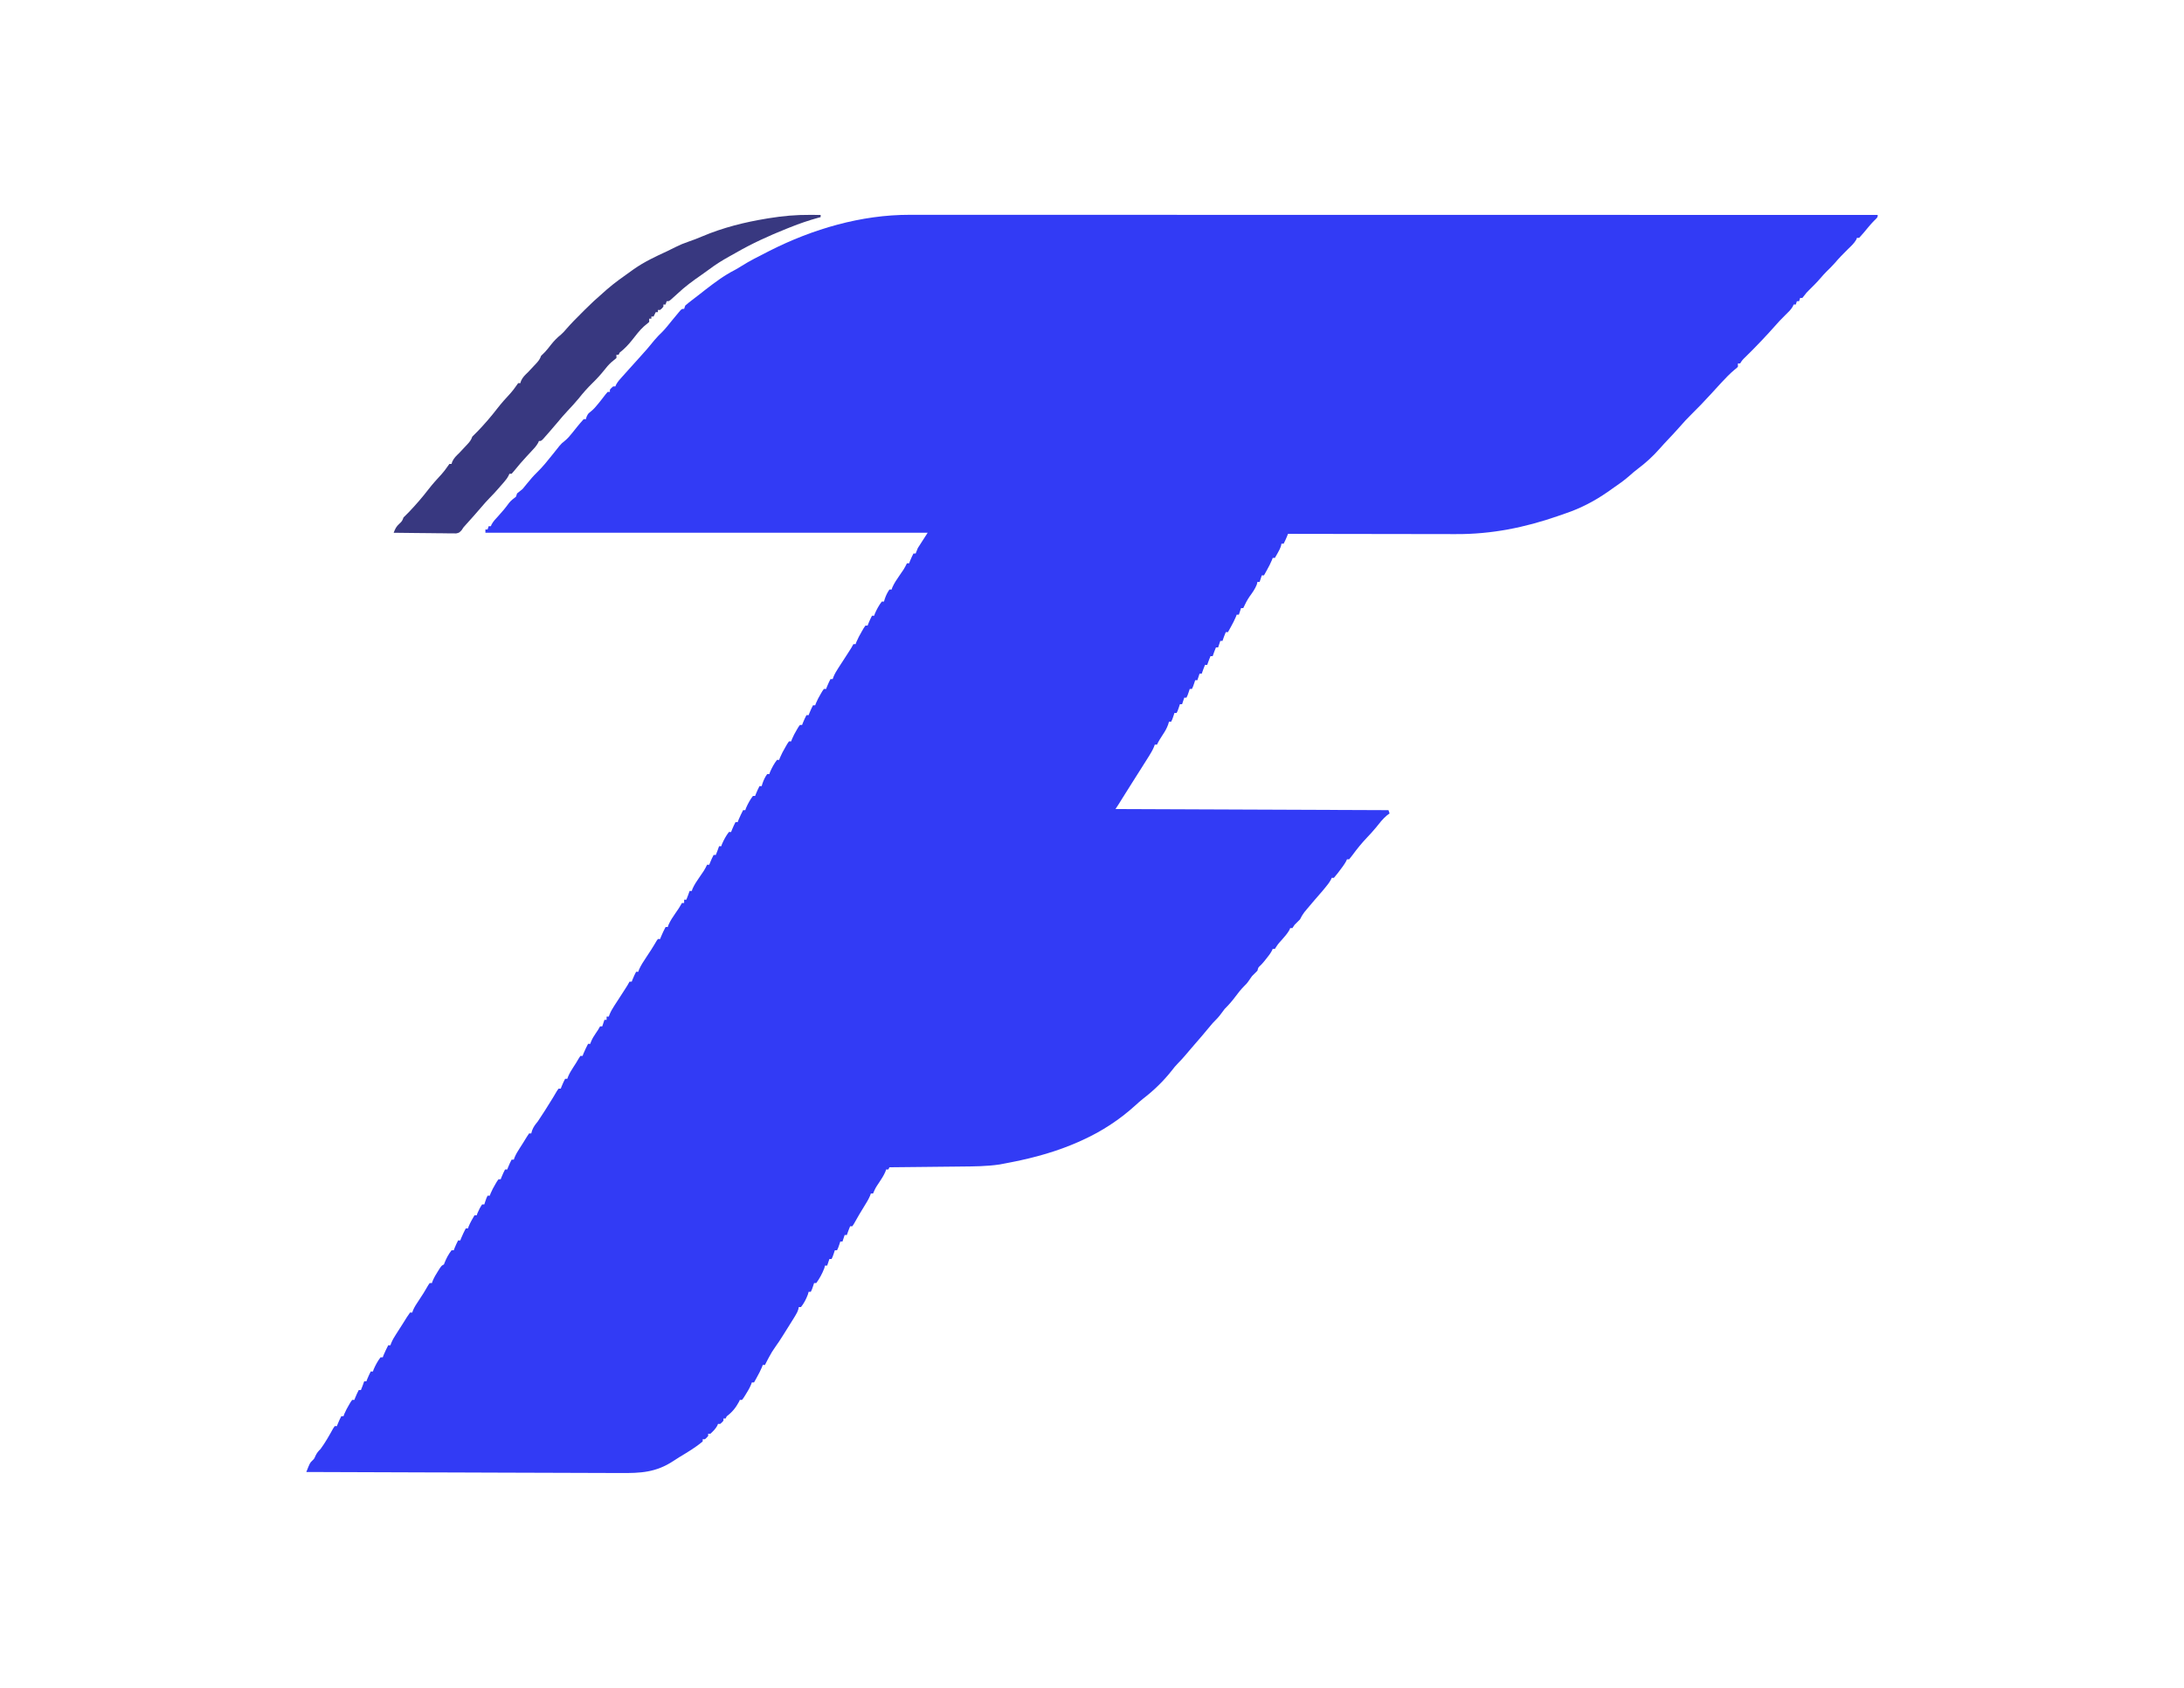 <?xml version="1.0" encoding="UTF-8" standalone="no"?>
<!DOCTYPE svg PUBLIC "-//W3C//DTD SVG 1.1//EN" "http://www.w3.org/Graphics/SVG/1.1/DTD/svg11.dtd">
<!-- Created with Vectornator (http://vectornator.io/) -->
<svg height="100%" stroke-miterlimit="10" style="fill-rule:nonzero;clip-rule:evenodd;stroke-linecap:round;stroke-linejoin:round;" version="1.1" viewBox="0 0 792 612" width="100%" xml:space="preserve" xmlns="http://www.w3.org/2000/svg" xmlns:xlink="http://www.w3.org/1999/xlink">
<defs/>
<g id="Layer-1" visibility="hidden"/>
<g id="Layer-2">
<g opacity="1">
<path d="M329.893 77.889C330.508 77.889 331.123 77.888 331.737 77.888C333.422 77.886 335.106 77.888 336.791 77.889C338.625 77.891 340.46 77.89 342.294 77.889C345.508 77.888 348.721 77.889 351.934 77.891C356.713 77.893 361.491 77.893 366.269 77.893C374.307 77.892 382.345 77.893 390.383 77.896C398.341 77.898 406.3 77.9 414.258 77.9C414.753 77.9 415.248 77.9 415.758 77.9C418.271 77.9 420.784 77.9 423.297 77.901C441.097 77.901 458.897 77.904 476.697 77.908C493.99 77.911 511.282 77.914 528.574 77.916C529.107 77.916 529.64 77.916 530.189 77.916C535.542 77.917 540.895 77.917 546.248 77.918C557.153 77.919 568.058 77.92 578.962 77.921C579.715 77.921 579.715 77.921 580.482 77.921C613.962 77.925 647.442 77.931 680.922 77.938C680.922 78.73 680.922 78.73 680.085 79.588C679.904 79.762 679.723 79.936 679.537 80.115C678.898 80.754 678.318 81.423 677.737 82.116C677.533 82.359 677.328 82.603 677.117 82.854C676.695 83.362 676.273 83.87 675.852 84.38C675.315 85.019 674.754 85.638 674.19 86.254C673.929 86.254 673.667 86.254 673.398 86.254C673.318 86.464 673.238 86.674 673.155 86.891C672.367 88.25 671.282 89.227 670.156 90.313C668.47 91.965 666.85 93.631 665.322 95.431C664.366 96.518 663.327 97.516 662.296 98.531C661.549 99.29 660.85 100.072 660.157 100.881C658.84 102.415 657.421 103.824 655.98 105.24C655.119 106.089 655.119 106.089 654.217 107.266C654.013 107.52 653.808 107.773 653.598 108.034C653.337 108.034 653.075 108.034 652.806 108.034C652.675 108.426 652.545 108.818 652.41 109.222C652.149 109.222 651.887 109.222 651.618 109.222C651.487 109.614 651.357 110.006 651.222 110.41C650.961 110.41 650.699 110.41 650.43 110.41C650.342 110.628 650.253 110.847 650.162 111.072C649.473 112.283 648.586 113.105 647.584 114.073C646.048 115.559 644.619 117.087 643.221 118.703C642.074 120.017 640.883 121.29 639.688 122.562C639.435 122.833 639.181 123.103 638.92 123.382C636.984 125.439 635.005 127.448 632.986 129.423C631.864 130.5 631.864 130.5 631.026 131.794C630.765 131.794 630.503 131.794 630.234 131.794C630.234 132.186 630.234 132.578 630.234 132.982C629.736 133.495 629.736 133.495 628.996 134.071C627.324 135.471 625.848 137.002 624.368 138.6C624.007 138.99 624.007 138.99 623.639 139.388C622.555 140.562 621.477 141.741 620.405 142.927C618.11 145.459 615.739 147.887 613.312 150.293C611.886 151.712 610.512 153.146 609.212 154.683C607.875 156.219 606.47 157.694 605.074 159.178C603.93 160.395 602.794 161.616 601.69 162.869C599.285 165.581 596.764 167.858 593.87 170.04C592.877 170.797 591.949 171.566 591.03 172.408C589.006 174.22 586.76 175.742 584.533 177.291C584.02 177.647 583.511 178.009 583.003 178.372C578.283 181.658 573.182 184.32 567.735 186.151C566.804 186.465 565.877 186.791 564.95 187.118C552.926 191.295 540.828 193.721 528.087 193.66C527.415 193.659 526.743 193.66 526.071 193.66C524.273 193.66 522.475 193.656 520.677 193.65C518.788 193.645 516.9 193.645 515.011 193.644C511.446 193.641 507.881 193.635 504.316 193.627C500.253 193.618 496.189 193.614 492.126 193.61C483.778 193.601 475.43 193.587 467.082 193.57C466.961 193.877 466.839 194.185 466.714 194.502C466.348 195.407 465.947 196.268 465.498 197.134C465.237 197.134 464.975 197.134 464.706 197.134C464.662 197.356 464.617 197.579 464.571 197.808C464.274 198.842 463.83 199.666 463.295 200.599C463.115 200.915 462.935 201.232 462.749 201.558C462.611 201.797 462.473 202.036 462.33 202.282C462.069 202.282 461.807 202.282 461.538 202.282C461.433 202.561 461.328 202.84 461.219 203.128C460.72 204.323 460.136 205.431 459.509 206.563C459.188 207.143 459.188 207.143 458.862 207.734C458.7 208.026 458.537 208.317 458.37 208.618C458.109 208.618 457.847 208.618 457.578 208.618C457.317 209.402 457.055 210.186 456.786 210.994C456.525 210.994 456.263 210.994 455.994 210.994C455.92 211.304 455.847 211.614 455.771 211.934C455.108 213.608 454.177 214.871 453.125 216.321C452.205 217.657 451.527 219.028 450.846 220.498C450.585 220.498 450.323 220.498 450.054 220.498C449.793 221.282 449.531 222.066 449.262 222.874C449.001 222.874 448.739 222.874 448.47 222.874C448.365 223.153 448.26 223.432 448.151 223.72C447.652 224.915 447.068 226.023 446.44 227.155C446.12 227.735 446.12 227.735 445.794 228.326C445.632 228.618 445.469 228.909 445.302 229.21C445.041 229.21 444.779 229.21 444.51 229.21C444.084 230.26 443.681 231.302 443.322 232.378C443.061 232.378 442.799 232.378 442.53 232.378C442.269 233.162 442.007 233.946 441.738 234.754C441.477 234.754 441.215 234.754 440.946 234.754C440.52 235.804 440.117 236.846 439.758 237.922C439.497 237.922 439.235 237.922 438.966 237.922C438.54 238.972 438.137 240.014 437.778 241.09C437.517 241.09 437.255 241.09 436.986 241.09C436.56 242.14 436.157 243.182 435.798 244.258C435.537 244.258 435.275 244.258 435.006 244.258C434.745 245.042 434.483 245.826 434.214 246.634C433.953 246.634 433.691 246.634 433.422 246.634C433.299 247.009 433.177 247.385 433.051 247.772C432.63 249.01 432.63 249.01 432.234 249.802C431.973 249.802 431.711 249.802 431.442 249.802C431.319 250.177 431.197 250.553 431.071 250.94C430.65 252.178 430.65 252.178 430.254 252.97C429.993 252.97 429.731 252.97 429.462 252.97C429.201 253.754 428.939 254.538 428.67 255.346C428.409 255.346 428.147 255.346 427.878 255.346C427.755 255.721 427.633 256.097 427.507 256.484C427.086 257.722 427.086 257.722 426.69 258.514C426.429 258.514 426.167 258.514 425.898 258.514C425.775 258.889 425.653 259.265 425.527 259.652C425.106 260.89 425.106 260.89 424.71 261.682C424.449 261.682 424.187 261.682 423.918 261.682C423.816 262.028 423.714 262.374 423.609 262.73C423.122 264.07 422.527 265.102 421.74 266.285C420.938 267.499 420.181 268.68 419.562 269.998C419.301 269.998 419.039 269.998 418.77 269.998C418.666 270.281 418.561 270.564 418.454 270.855C417.96 272.02 417.373 273.027 416.699 274.097C416.446 274.5 416.193 274.902 415.932 275.317C415.668 275.734 415.404 276.151 415.132 276.581C414.875 276.989 414.619 277.397 414.354 277.817C413.106 279.801 411.849 281.779 410.59 283.756C409.437 285.565 408.296 287.382 407.162 289.204C406.826 289.744 406.489 290.285 406.152 290.825C406.008 291.056 405.864 291.288 405.715 291.526C405.325 292.144 404.92 292.753 404.514 293.362C453.519 293.558 453.519 293.558 503.514 293.758C503.645 294.15 503.775 294.542 503.91 294.946C503.591 295.183 503.273 295.419 502.945 295.663C501.4 296.949 500.228 298.495 498.98 300.06C497.92 301.367 496.774 302.584 495.619 303.806C493.763 305.772 492.083 307.821 490.494 310.009C490.099 310.545 489.681 311.063 489.258 311.578C488.997 311.578 488.735 311.578 488.466 311.578C488.376 311.784 488.286 311.99 488.194 312.203C487.486 313.509 486.597 314.66 485.694 315.835C485.515 316.073 485.337 316.311 485.153 316.557C484.693 317.157 484.205 317.735 483.714 318.31C483.453 318.31 483.191 318.31 482.922 318.31C482.777 318.637 482.777 318.637 482.63 318.972C482.024 320.09 481.284 320.994 480.472 321.973C480.152 322.359 479.832 322.745 479.502 323.142C478.522 324.302 477.524 325.444 476.519 326.582C475.628 327.608 474.756 328.649 473.888 329.695C473.592 330.052 473.295 330.409 472.99 330.777C472.341 331.629 471.903 332.404 471.438 333.358C470.786 334.026 470.126 334.686 469.458 335.338C469.197 335.73 468.935 336.122 468.666 336.526C468.405 336.526 468.143 336.526 467.874 336.526C467.789 336.733 467.704 336.94 467.616 337.154C466.868 338.493 465.884 339.58 464.879 340.733C463.46 342.291 463.46 342.291 462.33 344.05C462.069 344.05 461.807 344.05 461.538 344.05C461.439 344.27 461.341 344.49 461.239 344.716C460.658 345.796 459.958 346.686 459.187 347.638C458.914 347.978 458.641 348.317 458.359 348.667C457.578 349.594 457.578 349.594 456.908 350.236C456.286 350.814 456.286 350.814 455.994 351.97C455.334 352.63 454.674 353.29 454.014 353.95C453.518 354.618 453.049 355.297 452.591 355.992C452.034 356.722 452.034 356.722 451.106 357.637C449.974 358.782 449.031 359.986 448.074 361.276C446.85 362.925 445.581 364.382 444.114 365.83C443.706 366.348 443.308 366.875 442.926 367.414C441.985 368.74 440.908 369.829 439.758 370.978C439.106 371.738 438.463 372.505 437.827 373.279C436.512 374.874 435.181 376.45 433.812 377.999C433.158 378.746 432.512 379.498 431.869 380.254C431.556 380.622 431.556 380.622 431.237 380.996C430.823 381.483 430.409 381.97 429.997 382.458C429.101 383.509 428.202 384.514 427.224 385.49C426.368 386.347 425.658 387.212 424.933 388.179C421.926 391.981 418.404 395.412 414.558 398.357C413.534 399.163 412.578 400.021 411.617 400.9C405.965 406.021 399.572 410.195 392.634 413.35C392.175 413.56 391.716 413.77 391.243 413.987C383.407 417.454 375.334 419.723 366.943 421.369C366.682 421.421 366.421 421.472 366.152 421.526C365.386 421.677 364.619 421.823 363.853 421.969C363.409 422.054 362.965 422.139 362.507 422.226C357.813 422.926 353.11 422.935 348.375 422.979C347.627 422.987 346.879 422.995 346.131 423.004C344.178 423.026 342.225 423.045 340.272 423.064C338.273 423.084 336.274 423.106 334.275 423.128C330.364 423.171 326.453 423.211 322.542 423.25C322.411 423.511 322.281 423.772 322.146 424.042C321.885 424.042 321.623 424.042 321.354 424.042C321.261 424.31 321.167 424.579 321.071 424.855C320.443 426.296 319.624 427.539 318.755 428.843C317.499 430.704 317.499 430.704 316.602 432.754C316.341 432.754 316.079 432.754 315.81 432.754C315.709 433.031 315.609 433.308 315.505 433.594C314.963 434.863 314.294 435.966 313.558 437.134C312.188 439.314 310.902 441.525 309.65 443.775C309.461 444.058 309.273 444.342 309.078 444.634C308.817 444.634 308.555 444.634 308.286 444.634C307.86 445.684 307.457 446.726 307.098 447.802C306.837 447.802 306.575 447.802 306.306 447.802C306.045 448.586 305.783 449.37 305.514 450.178C305.253 450.178 304.991 450.178 304.722 450.178C304.599 450.553 304.477 450.929 304.351 451.316C303.93 452.554 303.93 452.554 303.534 453.346C303.273 453.346 303.011 453.346 302.742 453.346C302.619 453.721 302.497 454.097 302.371 454.484C301.95 455.722 301.95 455.722 301.554 456.514C301.293 456.514 301.031 456.514 300.762 456.514C300.501 457.298 300.239 458.082 299.97 458.89C299.709 458.89 299.447 458.89 299.178 458.89C299.096 459.2 299.015 459.51 298.93 459.83C298.199 461.76 297.226 463.554 296.01 465.226C295.749 465.226 295.487 465.226 295.218 465.226C295.095 465.601 294.973 465.977 294.847 466.364C294.426 467.602 294.426 467.602 294.03 468.394C293.769 468.394 293.507 468.394 293.238 468.394C293.148 468.72 293.058 469.047 292.966 469.384C292.347 471.033 291.564 472.552 290.466 473.938C290.205 473.938 289.943 473.938 289.674 473.938C289.628 474.166 289.581 474.394 289.533 474.629C289.258 475.591 288.886 476.279 288.362 477.13C288.152 477.472 287.942 477.814 287.725 478.167C287.453 478.601 287.182 479.035 286.902 479.482C286.722 479.77 286.542 480.059 286.357 480.356C285.74 481.344 285.121 482.331 284.501 483.318C284.2 483.798 284.2 483.798 283.894 484.287C282.994 485.712 282.085 487.116 281.093 488.478C280.256 489.632 279.553 490.819 278.883 492.079C278.685 492.45 278.487 492.82 278.283 493.201C277.983 493.773 277.687 494.348 277.398 494.926C277.137 494.926 276.875 494.926 276.606 494.926C276.501 495.205 276.396 495.484 276.287 495.772C275.788 496.967 275.204 498.075 274.577 499.207C274.256 499.787 274.256 499.787 273.93 500.378C273.686 500.816 273.686 500.816 273.438 501.262C273.177 501.262 272.915 501.262 272.646 501.262C272.544 501.541 272.442 501.82 272.337 502.108C271.813 503.338 271.182 504.414 270.468 505.543C270.227 505.93 269.986 506.316 269.738 506.714C269.413 507.152 269.413 507.152 269.082 507.598C268.821 507.598 268.559 507.598 268.29 507.598C268.155 507.904 268.155 507.904 268.018 508.216C266.84 510.403 265.536 512.039 263.538 513.538C263.407 513.799 263.277 514.06 263.142 514.33C262.881 514.33 262.619 514.33 262.35 514.33C262.35 514.591 262.35 514.852 262.35 515.122C261.805 515.765 261.805 515.765 261.162 516.31C260.901 516.31 260.639 516.31 260.37 516.31C260.235 516.64 260.235 516.64 260.098 516.978C259.429 518.156 258.601 518.971 257.598 519.874C257.337 519.874 257.075 519.874 256.806 519.874C256.806 520.135 256.806 520.396 256.806 520.666C256.262 521.309 256.262 521.309 255.618 521.854C255.357 521.854 255.095 521.854 254.826 521.854C254.826 522.115 254.826 522.376 254.826 522.646C252.291 524.81 249.377 526.532 246.527 528.245C245.751 528.719 244.985 529.209 244.23 529.716C237.898 533.905 232.317 534.186 224.853 534.101C223.323 534.088 221.792 534.092 220.261 534.095C217.616 534.096 214.972 534.087 212.328 534.069C208.504 534.043 204.681 534.035 200.857 534.031C194.652 534.024 188.447 534.003 182.242 533.973C176.219 533.944 170.196 533.921 164.172 533.908C163.8 533.907 163.428 533.906 163.045 533.905C161.178 533.901 159.312 533.897 157.445 533.893C141.989 533.86 126.534 533.805 111.078 533.734C112.393 530.427 112.393 530.427 113.231 529.625C113.937 528.955 113.937 528.955 114.444 527.794C114.989 526.703 115.388 526.246 116.226 525.418C117.952 523.081 119.368 520.553 120.774 518.016C120.972 517.714 121.17 517.413 121.374 517.102C121.635 517.102 121.897 517.102 122.166 517.102C122.28 516.808 122.395 516.514 122.512 516.211C122.888 515.293 123.294 514.417 123.75 513.538C124.011 513.538 124.273 513.538 124.542 513.538C124.648 513.254 124.754 512.971 124.864 512.679C125.341 511.541 125.893 510.515 126.522 509.454C126.828 508.929 126.828 508.929 127.141 508.394C127.423 508 127.423 508 127.71 507.598C127.971 507.598 128.233 507.598 128.502 507.598C128.616 507.304 128.731 507.01 128.848 506.707C129.224 505.789 129.63 504.913 130.086 504.034C130.347 504.034 130.609 504.034 130.878 504.034C131.304 502.983 131.707 501.941 132.066 500.866C132.327 500.866 132.589 500.866 132.858 500.866C132.972 500.572 133.087 500.278 133.204 499.975C133.58 499.057 133.986 498.181 134.442 497.302C134.703 497.302 134.965 497.302 135.234 497.302C135.324 497.04 135.414 496.779 135.506 496.51C136.18 494.971 136.975 493.486 138.006 492.154C138.267 492.154 138.529 492.154 138.798 492.154C138.904 491.876 139.01 491.598 139.12 491.312C139.617 490.108 140.185 488.957 140.778 487.798C141.039 487.798 141.301 487.798 141.57 487.798C141.729 487.368 141.729 487.368 141.89 486.93C142.363 485.815 142.914 484.876 143.575 483.862C144.42 482.563 145.261 481.262 146.081 479.946C146.24 479.692 146.399 479.438 146.563 479.177C146.878 478.675 147.191 478.172 147.502 477.668C147.879 477.071 148.286 476.492 148.698 475.918C148.959 475.918 149.221 475.918 149.49 475.918C149.59 475.637 149.69 475.357 149.793 475.068C150.331 473.824 150.998 472.802 151.767 471.685C153.046 469.808 154.226 467.904 155.34 465.925C155.501 465.694 155.661 465.463 155.826 465.226C156.087 465.226 156.349 465.226 156.618 465.226C156.771 464.806 156.771 464.806 156.927 464.378C157.449 463.154 158.081 462.09 158.796 460.969C159.157 460.396 159.157 460.396 159.526 459.812C160.182 458.89 160.182 458.89 160.974 458.494C161.08 458.224 161.186 457.955 161.296 457.677C161.921 456.13 162.722 454.668 163.746 453.346C164.007 453.346 164.269 453.346 164.538 453.346C164.652 453.052 164.767 452.758 164.884 452.455C165.26 451.537 165.666 450.661 166.122 449.782C166.383 449.782 166.645 449.782 166.914 449.782C167.02 449.504 167.126 449.226 167.236 448.94C167.733 447.736 168.301 446.585 168.894 445.426C169.155 445.426 169.417 445.426 169.686 445.426C169.784 445.156 169.882 444.887 169.983 444.609C170.574 443.22 171.297 441.974 172.062 440.674C172.323 440.674 172.585 440.674 172.854 440.674C172.96 440.388 173.066 440.102 173.176 439.807C173.646 438.695 174.151 437.71 174.834 436.714C175.095 436.714 175.357 436.714 175.626 436.714C175.749 436.338 175.871 435.962 175.997 435.575C176.418 434.338 176.418 434.338 176.814 433.546C177.075 433.546 177.337 433.546 177.606 433.546C177.765 433.121 177.765 433.121 177.928 432.687C178.405 431.549 178.957 430.523 179.586 429.462C179.79 429.112 179.994 428.763 180.205 428.402C180.393 428.139 180.58 427.877 180.774 427.606C181.035 427.606 181.297 427.606 181.566 427.606C181.68 427.312 181.795 427.018 181.912 426.715C182.288 425.797 182.694 424.921 183.15 424.042C183.411 424.042 183.673 424.042 183.942 424.042C184.056 423.748 184.171 423.454 184.288 423.151C184.664 422.233 185.07 421.357 185.526 420.478C185.787 420.478 186.049 420.478 186.318 420.478C186.422 420.194 186.525 419.911 186.632 419.619C187.13 418.45 187.727 417.458 188.422 416.394C189.304 415.037 190.165 413.675 190.996 412.285C191.282 411.853 191.567 411.42 191.862 410.974C192.123 410.974 192.385 410.974 192.654 410.974C192.752 410.622 192.85 410.271 192.951 409.909C193.477 408.516 194.099 407.773 195.03 406.618C195.746 405.577 196.427 404.514 197.109 403.45C197.299 403.156 197.489 402.862 197.684 402.559C198.59 401.15 199.483 399.736 200.347 398.3C200.491 398.061 200.635 397.822 200.783 397.575C201.171 396.928 201.554 396.278 201.937 395.627C202.14 395.334 202.344 395.04 202.554 394.738C202.815 394.738 203.077 394.738 203.346 394.738C203.46 394.444 203.575 394.15 203.692 393.847C204.068 392.929 204.474 392.053 204.93 391.174C205.191 391.174 205.453 391.174 205.722 391.174C205.876 390.751 205.876 390.751 206.033 390.32C206.544 389.123 207.164 388.105 207.875 387.016C208.585 385.925 209.281 384.846 209.919 383.712C210.102 383.43 210.285 383.148 210.474 382.858C210.735 382.858 210.997 382.858 211.266 382.858C211.372 382.58 211.478 382.302 211.588 382.016C212.085 380.812 212.653 379.661 213.246 378.502C213.507 378.502 213.769 378.502 214.038 378.502C214.144 378.213 214.249 377.925 214.358 377.628C214.825 376.533 215.368 375.642 216.043 374.665C216.882 373.451 216.882 373.451 217.602 372.166C217.863 372.166 218.125 372.166 218.394 372.166C218.655 371.382 218.917 370.598 219.186 369.79C219.447 369.79 219.709 369.79 219.978 369.79C219.978 369.398 219.978 369.006 219.978 368.602C220.239 368.602 220.501 368.602 220.77 368.602C220.876 368.315 220.981 368.029 221.09 367.734C221.563 366.619 222.114 365.68 222.775 364.666C223.017 364.292 223.26 363.917 223.51 363.531C223.782 363.113 224.054 362.696 224.334 362.266C224.818 361.517 225.3 360.769 225.783 360.02C226.1 359.527 226.418 359.034 226.736 358.542C227.563 357.264 227.563 357.264 228.294 355.93C228.555 355.93 228.817 355.93 229.086 355.93C229.2 355.636 229.315 355.342 229.432 355.039C229.808 354.121 230.214 353.245 230.67 352.366C230.931 352.366 231.193 352.366 231.462 352.366C231.549 352.107 231.637 351.848 231.727 351.581C232.438 349.969 233.387 348.56 234.358 347.094C234.736 346.518 235.114 345.942 235.492 345.366C235.677 345.085 235.863 344.804 236.054 344.514C236.786 343.38 237.476 342.222 238.159 341.058C238.372 340.775 238.372 340.775 238.59 340.486C238.851 340.486 239.113 340.486 239.382 340.486C239.488 340.208 239.594 339.93 239.704 339.644C240.201 338.44 240.769 337.289 241.362 336.13C241.623 336.13 241.885 336.13 242.154 336.13C242.243 335.866 242.333 335.602 242.425 335.33C243.102 333.797 244.005 332.484 244.951 331.105C246.21 329.312 246.21 329.312 247.302 327.418C247.563 327.418 247.825 327.418 248.094 327.418C248.094 327.026 248.094 326.634 248.094 326.23C248.355 326.23 248.617 326.23 248.886 326.23C249.312 325.179 249.715 324.137 250.074 323.062C250.335 323.062 250.597 323.062 250.866 323.062C250.956 322.797 251.046 322.532 251.138 322.259C251.808 320.743 252.701 319.449 253.638 318.087C253.994 317.567 254.348 317.047 254.702 316.526C254.859 316.298 255.016 316.07 255.177 315.835C255.645 315.099 256.032 314.344 256.41 313.558C256.671 313.558 256.933 313.558 257.202 313.558C257.316 313.264 257.431 312.97 257.548 312.667C257.924 311.749 258.33 310.873 258.786 309.994C259.047 309.994 259.309 309.994 259.578 309.994C260.004 308.943 260.407 307.901 260.766 306.826C261.027 306.826 261.289 306.826 261.558 306.826C261.648 306.564 261.738 306.303 261.83 306.034C262.504 304.495 263.299 303.01 264.33 301.678C264.591 301.678 264.853 301.678 265.122 301.678C265.236 301.384 265.351 301.09 265.469 300.787C265.844 299.869 266.25 298.993 266.706 298.114C266.967 298.114 267.229 298.114 267.498 298.114C267.604 297.836 267.71 297.558 267.82 297.272C268.317 296.068 268.885 294.917 269.478 293.758C269.739 293.758 270.001 293.758 270.27 293.758C270.36 293.496 270.45 293.235 270.542 292.966C271.216 291.427 272.011 289.942 273.042 288.61C273.303 288.61 273.565 288.61 273.834 288.61C273.948 288.316 274.063 288.022 274.18 287.719C274.556 286.801 274.962 285.925 275.418 285.046C275.679 285.046 275.941 285.046 276.21 285.046C276.316 284.694 276.422 284.343 276.532 283.981C276.972 282.752 277.438 281.754 278.19 280.69C278.451 280.69 278.713 280.69 278.982 280.69C279.072 280.428 279.162 280.167 279.254 279.898C279.928 278.359 280.723 276.874 281.754 275.542C282.015 275.542 282.277 275.542 282.546 275.542C282.648 275.267 282.75 274.991 282.855 274.708C283.393 273.431 284.032 272.262 284.724 271.062C284.965 270.639 285.206 270.216 285.454 269.78C285.671 269.46 285.887 269.139 286.11 268.81C286.371 268.81 286.633 268.81 286.902 268.81C287.008 268.526 287.114 268.243 287.224 267.951C287.701 266.813 288.253 265.787 288.882 264.726C289.086 264.376 289.29 264.027 289.501 263.666C289.783 263.272 289.783 263.272 290.07 262.87C290.331 262.87 290.593 262.87 290.862 262.87C290.976 262.576 291.091 262.282 291.208 261.979C291.584 261.061 291.99 260.185 292.446 259.306C292.707 259.306 292.969 259.306 293.238 259.306C293.352 259.012 293.467 258.718 293.584 258.415C293.96 257.497 294.366 256.621 294.822 255.742C295.083 255.742 295.345 255.742 295.614 255.742C295.72 255.458 295.826 255.175 295.936 254.883C296.413 253.745 296.965 252.719 297.594 251.658C297.798 251.308 298.002 250.959 298.213 250.598C298.495 250.204 298.495 250.204 298.782 249.802C299.043 249.802 299.305 249.802 299.574 249.802C299.688 249.508 299.803 249.214 299.921 248.911C300.296 247.993 300.702 247.117 301.158 246.238C301.419 246.238 301.681 246.238 301.95 246.238C302.056 245.951 302.161 245.665 302.27 245.37C302.743 244.255 303.294 243.316 303.955 242.302C304.197 241.928 304.44 241.553 304.69 241.167C304.962 240.749 305.234 240.332 305.514 239.902C305.998 239.153 306.48 238.405 306.963 237.656C307.28 237.163 307.598 236.67 307.916 236.178C308.743 234.9 308.743 234.9 309.474 233.566C309.735 233.566 309.997 233.566 310.266 233.566C310.368 233.291 310.47 233.015 310.575 232.732C311.113 231.455 311.752 230.286 312.444 229.086C312.685 228.663 312.926 228.24 313.174 227.804C313.391 227.484 313.607 227.163 313.83 226.834C314.091 226.834 314.353 226.834 314.622 226.834C314.736 226.54 314.851 226.246 314.968 225.943C315.344 225.025 315.75 224.149 316.206 223.27C316.467 223.27 316.729 223.27 316.998 223.27C317.088 223.008 317.178 222.747 317.27 222.478C317.944 220.939 318.739 219.454 319.77 218.122C320.031 218.122 320.293 218.122 320.562 218.122C320.668 217.77 320.774 217.419 320.884 217.057C321.324 215.828 321.79 214.83 322.542 213.766C322.803 213.766 323.065 213.766 323.334 213.766C323.424 213.501 323.514 213.236 323.606 212.963C324.276 211.447 325.169 210.153 326.106 208.791C326.462 208.271 326.816 207.751 327.17 207.23C327.327 207.002 327.484 206.774 327.645 206.539C328.113 205.803 328.5 205.048 328.878 204.262C329.139 204.262 329.401 204.262 329.67 204.262C329.784 203.968 329.899 203.674 330.017 203.371C330.392 202.453 330.798 201.577 331.254 200.698C331.515 200.698 331.777 200.698 332.046 200.698C332.307 200.044 332.569 199.391 332.838 198.718C334.602 195.973 334.602 195.973 336.402 193.174C283.477 193.174 230.551 193.174 176.022 193.174C176.022 192.782 176.022 192.39 176.022 191.986C176.283 191.986 176.545 191.986 176.814 191.986C176.945 191.594 177.075 191.202 177.21 190.798C177.471 190.798 177.733 190.798 178.002 190.798C178.094 190.579 178.186 190.361 178.28 190.136C178.932 188.966 179.757 188.108 180.675 187.135C182.102 185.597 183.388 184.043 184.61 182.342C185.325 181.445 186.205 180.804 187.11 180.106C187.241 179.714 187.371 179.322 187.506 178.918C188.162 178.385 188.823 177.858 189.486 177.334C190.064 176.664 190.625 175.978 191.169 175.279C192.326 173.833 193.503 172.486 194.832 171.196C196.79 169.285 198.477 167.196 200.178 165.058C200.803 164.272 201.43 163.489 202.059 162.706C202.335 162.36 202.61 162.013 202.894 161.656C203.742 160.702 203.742 160.702 204.727 159.916C205.818 159.041 206.611 158.108 207.479 157.014C207.786 156.633 208.092 156.252 208.407 155.86C208.842 155.316 208.842 155.316 209.286 154.762C210.058 153.81 210.836 152.896 211.662 151.99C211.923 151.99 212.185 151.99 212.454 151.99C212.589 151.549 212.589 151.549 212.726 151.099C213.246 150.01 213.246 150.01 214.156 149.284C215.294 148.371 216.124 147.412 217.033 146.272C217.327 145.905 217.622 145.538 217.925 145.16C218.506 144.428 219.079 143.688 219.642 142.942C219.884 142.661 220.125 142.379 220.374 142.09C220.635 142.09 220.897 142.09 221.166 142.09C221.166 141.828 221.166 141.567 221.166 141.298C221.71 140.654 221.71 140.654 222.354 140.11C222.615 140.11 222.877 140.11 223.146 140.11C223.242 139.887 223.339 139.665 223.438 139.435C224.034 138.351 224.757 137.552 225.596 136.645C226.691 135.451 227.78 134.257 228.838 133.031C229.819 131.903 230.823 130.801 231.838 129.705C233.772 127.618 235.599 125.477 237.383 123.26C238.28 122.187 239.244 121.228 240.248 120.259C241.472 118.995 242.548 117.612 243.653 116.244C244.454 115.255 245.263 114.274 246.089 113.305C246.413 112.923 246.413 112.923 246.744 112.534C247.302 111.994 247.302 111.994 248.094 111.994C248.225 111.602 248.355 111.21 248.49 110.806C249.334 110.078 250.177 109.398 251.064 108.727C251.444 108.434 251.444 108.434 251.832 108.136C252.338 107.747 252.844 107.359 253.352 106.972C254.181 106.337 254.998 105.688 255.816 105.039C259.203 102.42 262.606 99.865 266.431 97.916C267.314 97.441 268.146 96.94 268.991 96.403C271.945 94.538 275.08 92.987 278.19 91.402C278.486 91.25 278.781 91.099 279.086 90.943C294.705 83.03 312.328 77.855 329.893 77.889Z" fill="#313af5" fill-opacity="0.992" fill-rule="nonzero" opacity="1" stroke="none"/>
<path d="M293.758 77.913C294.318 77.916 294.318 77.916 294.889 77.918C295.791 77.923 296.692 77.929 297.594 77.938C297.594 78.199 297.594 78.46 297.594 78.73C297.088 78.865 297.088 78.865 296.571 79.004C293.181 79.939 289.923 81.06 286.654 82.368C286.174 82.559 285.693 82.75 285.198 82.947C278.816 85.506 272.688 88.289 266.729 91.726C265.954 92.171 265.173 92.606 264.39 93.037C261.882 94.425 259.514 95.908 257.222 97.632C256.282 98.331 255.335 99.007 254.373 99.674C251.327 101.785 248.417 103.899 245.718 106.45C245.135 106.981 244.549 107.509 243.961 108.034C243.708 108.262 243.455 108.491 243.195 108.727C242.55 109.222 242.55 109.222 241.758 109.222C241.627 109.614 241.497 110.006 241.362 110.41C241.101 110.41 240.839 110.41 240.57 110.41C240.57 110.671 240.57 110.932 240.57 111.202C240.025 111.845 240.025 111.845 239.382 112.39C239.121 112.39 238.859 112.39 238.59 112.39C238.59 112.651 238.59 112.912 238.59 113.182C238.329 113.182 238.067 113.182 237.798 113.182C237.406 113.966 237.406 113.966 237.006 114.766C236.745 114.766 236.483 114.766 236.214 114.766C236.214 115.027 236.214 115.288 236.214 115.558C235.953 115.558 235.691 115.558 235.422 115.558C235.422 115.95 235.422 116.342 235.422 116.746C234.784 117.288 234.145 117.828 233.495 118.356C231.821 119.874 230.489 121.713 229.086 123.478C227.736 125.136 226.432 126.521 224.73 127.834C224.599 128.095 224.469 128.356 224.334 128.626C224.073 128.626 223.811 128.626 223.542 128.626C223.542 129.018 223.542 129.41 223.542 129.814C222.901 130.359 222.258 130.901 221.605 131.432C220.658 132.291 219.904 133.216 219.112 134.219C217.773 135.902 216.367 137.425 214.83 138.922C213.019 140.69 211.401 142.533 209.824 144.518C208.551 146.065 207.192 147.525 205.82 148.984C204.546 150.343 203.34 151.738 202.158 153.178C201.375 154.109 200.581 155.031 199.782 155.95C199.329 156.473 199.329 156.473 198.866 157.006C198.548 157.368 198.229 157.73 197.901 158.103C197.451 158.617 197.451 158.617 196.991 159.141C196.218 159.91 196.218 159.91 195.426 159.91C195.338 160.124 195.249 160.338 195.158 160.559C194.467 161.791 193.544 162.752 192.58 163.771C192.185 164.194 191.791 164.618 191.396 165.042C191.205 165.248 191.013 165.453 190.815 165.665C189.279 167.325 187.807 169.036 186.392 170.8C186.106 171.126 185.821 171.453 185.526 171.79C185.265 171.79 185.003 171.79 184.734 171.79C184.627 172.022 184.519 172.255 184.409 172.495C183.947 173.364 183.453 174.019 182.808 174.758C182.587 175.012 182.367 175.266 182.139 175.528C181.794 175.919 181.794 175.919 181.442 176.319C181.217 176.579 180.992 176.838 180.759 177.106C179.797 178.207 178.829 179.279 177.793 180.313C176.574 181.534 175.46 182.83 174.339 184.14C172.538 186.233 170.719 188.304 168.855 190.343C168.071 191.191 168.071 191.191 167.41 192.223C166.518 193.174 166.518 193.174 165.425 193.412C165.007 193.407 164.588 193.403 164.157 193.398C163.682 193.398 163.206 193.398 162.716 193.398C162.204 193.388 161.693 193.378 161.166 193.367C160.635 193.363 160.105 193.361 159.574 193.359C158.181 193.351 156.788 193.332 155.395 193.31C153.972 193.289 152.549 193.28 151.127 193.27C148.337 193.249 145.547 193.215 142.758 193.174C143.272 191.818 143.679 190.93 144.763 189.956C145.676 189.13 145.915 188.85 146.322 187.63C146.967 186.955 147.629 186.297 148.302 185.65C150.829 183.008 153.175 180.293 155.403 177.396C156.881 175.487 158.47 173.724 160.117 171.957C160.87 171.114 161.525 170.271 162.162 169.339C162.554 168.788 162.554 168.788 162.954 168.226C163.215 168.226 163.477 168.226 163.746 168.226C163.836 167.94 163.926 167.654 164.018 167.359C164.646 166.014 165.454 165.303 166.518 164.266C167.287 163.466 168.042 162.654 168.795 161.84C168.991 161.632 169.186 161.425 169.387 161.211C170.273 160.252 170.852 159.579 171.27 158.326C171.915 157.651 172.577 156.993 173.25 156.346C175.777 153.704 178.123 150.989 180.351 148.092C181.829 146.183 183.418 144.42 185.065 142.653C185.818 141.81 186.473 140.967 187.11 140.035C187.502 139.484 187.502 139.484 187.902 138.922C188.163 138.922 188.425 138.922 188.694 138.922C188.784 138.636 188.874 138.35 188.966 138.055C189.594 136.71 190.402 135.999 191.466 134.962C192.235 134.162 192.99 133.35 193.743 132.536C193.939 132.328 194.134 132.121 194.335 131.907C195.221 130.948 195.8 130.275 196.218 129.022C196.665 128.575 197.114 128.13 197.572 127.694C198.36 126.873 199.036 125.987 199.732 125.086C200.865 123.648 201.998 122.466 203.425 121.327C204.146 120.699 204.736 120.044 205.351 119.312C207.15 117.228 209.093 115.297 211.043 113.355C211.401 112.996 211.758 112.637 212.127 112.267C214.152 110.244 216.219 108.31 218.394 106.45C218.913 105.987 219.431 105.524 219.95 105.061C222.829 102.544 225.974 100.351 229.086 98.134C229.334 97.957 229.583 97.78 229.839 97.597C233.638 94.929 237.733 93.013 241.94 91.083C242.974 90.597 243.991 90.084 245.01 89.564C246.52 88.803 248.023 88.179 249.629 87.64C251.334 87.051 252.999 86.431 254.653 85.709C262.191 82.519 270.011 80.568 278.066 79.249C278.327 79.206 278.589 79.163 278.858 79.119C283.831 78.305 288.719 77.866 293.758 77.913Z" fill="#32327c" fill-opacity="0.965" fill-rule="nonzero" opacity="1" stroke="none"/>
</g>
</g>
</svg>
